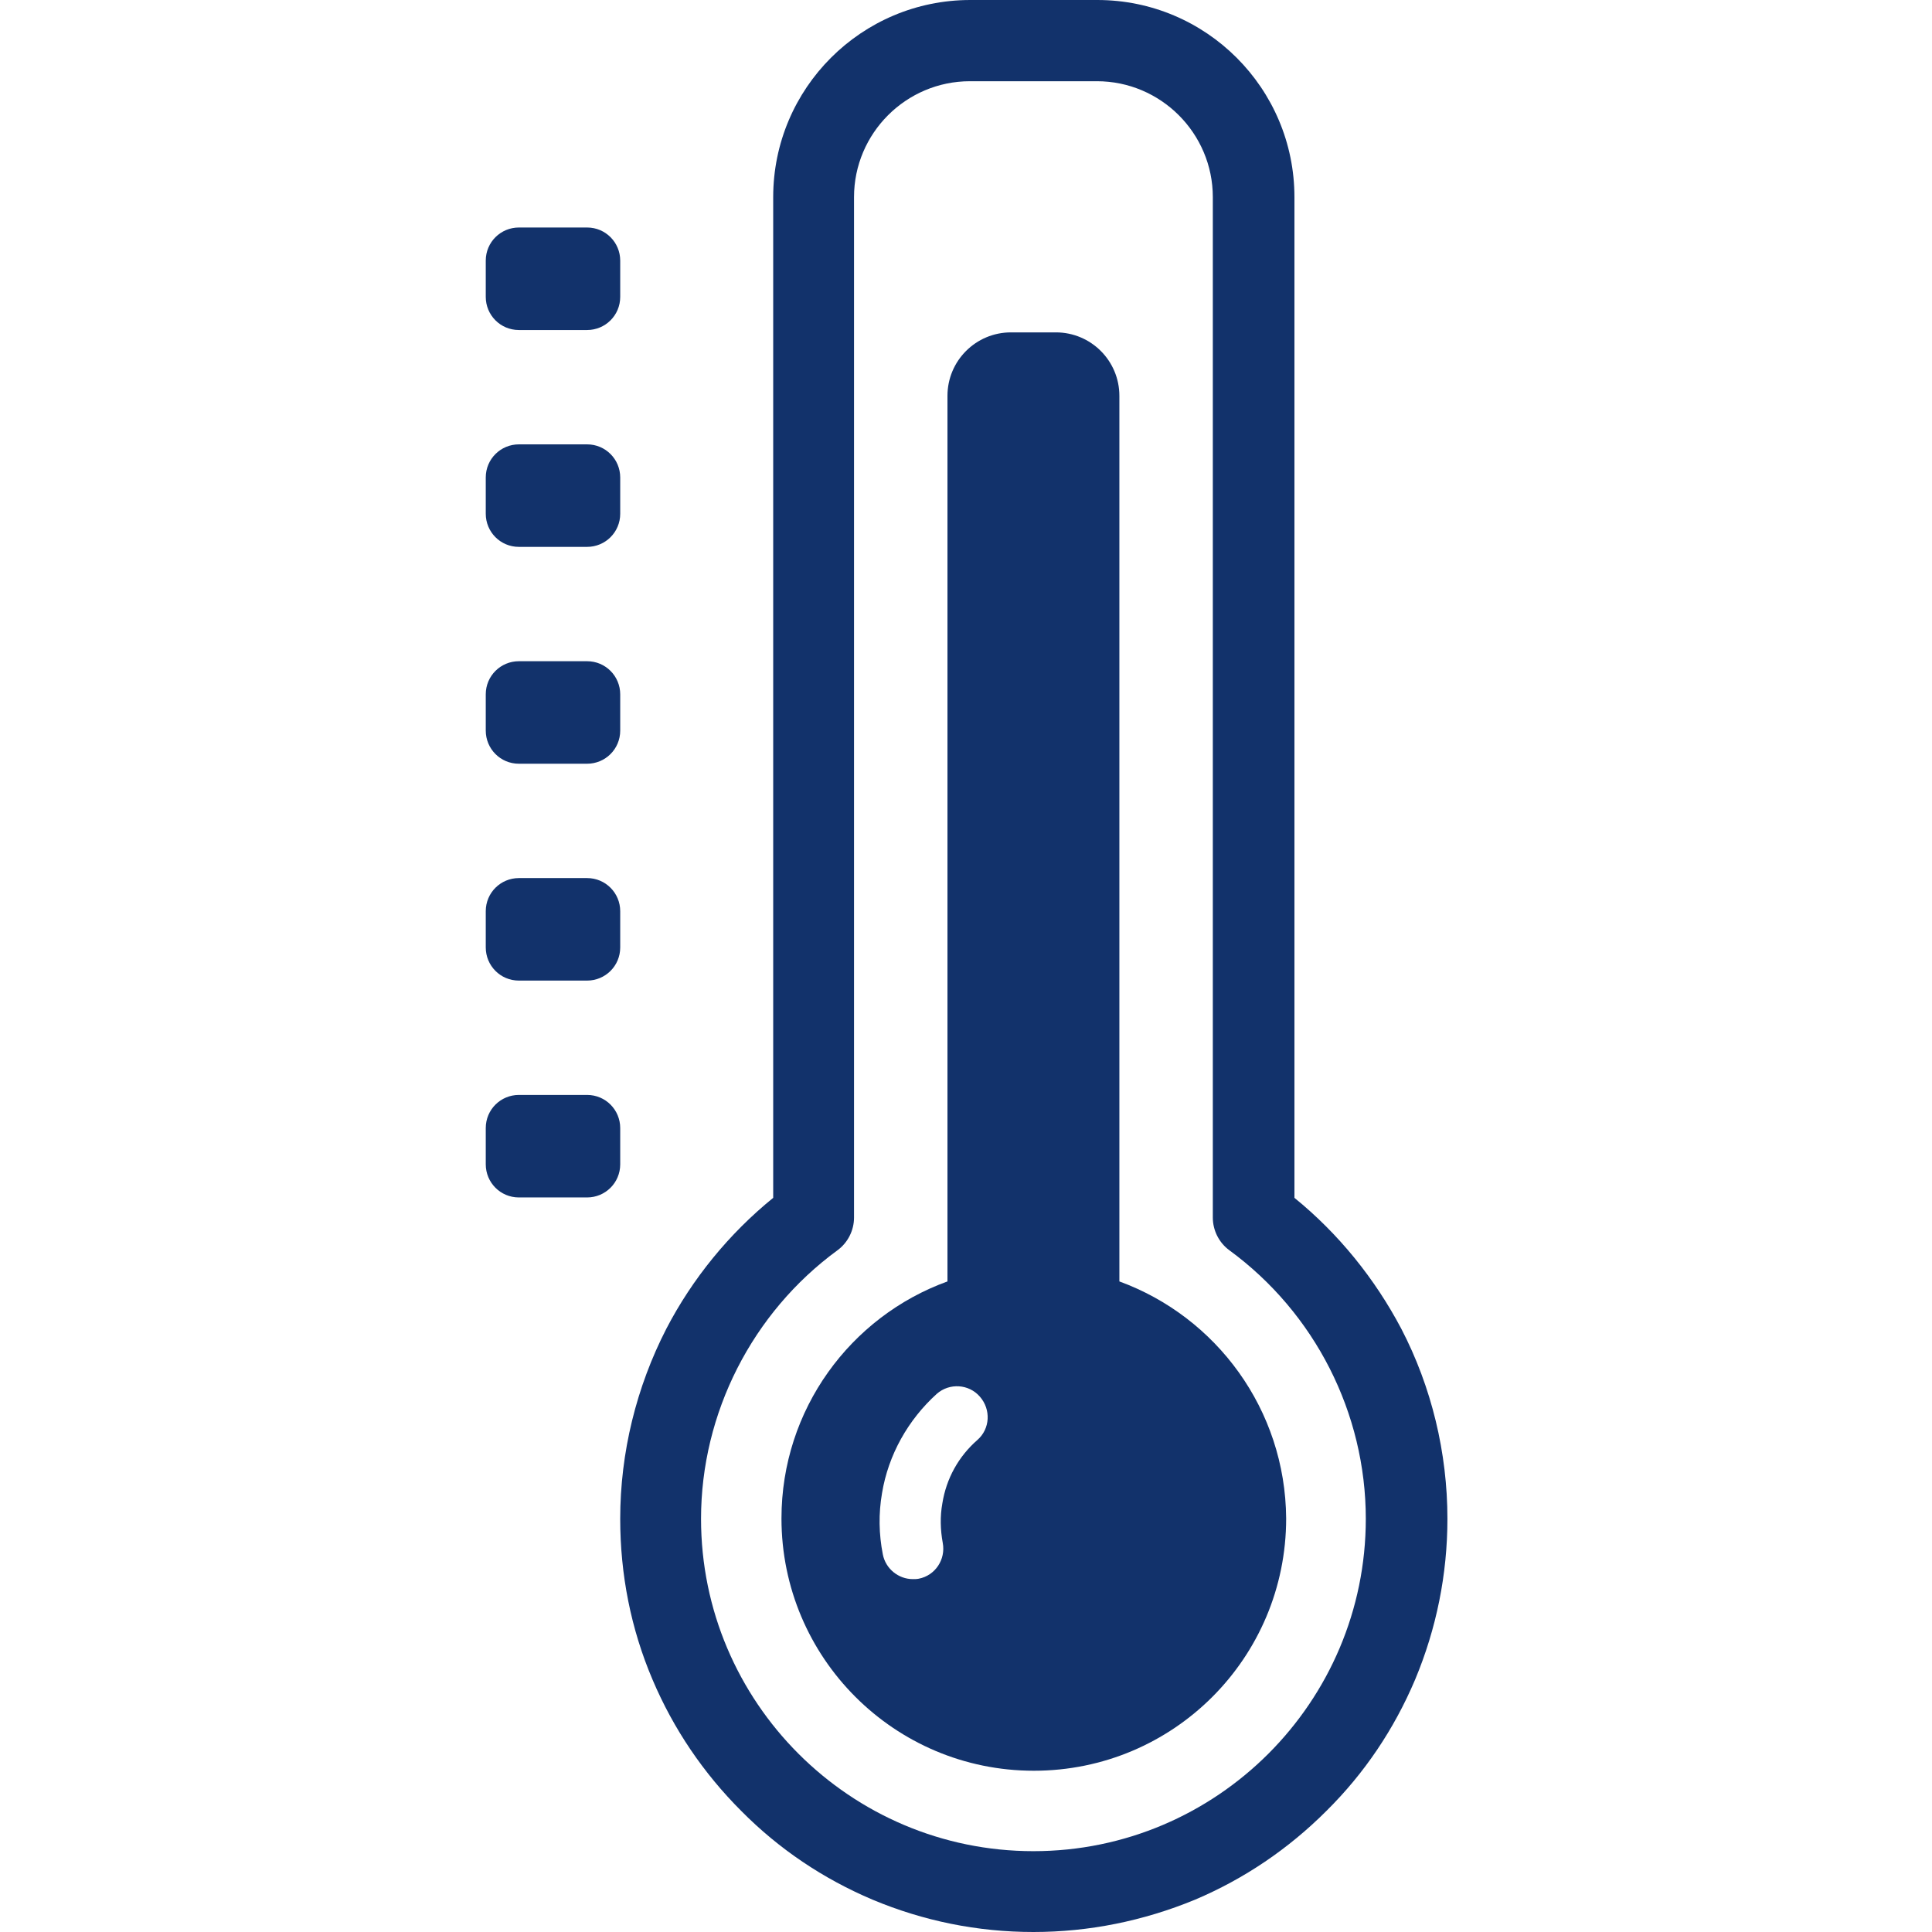 <?xml version="1.0" encoding="utf-8"?>
<!-- Generator: Adobe Illustrator 25.2.3, SVG Export Plug-In . SVG Version: 6.00 Build 0)  -->
<svg version="1.1" id="Capa_1" xmlns="http://www.w3.org/2000/svg" xmlns:xlink="http://www.w3.org/1999/xlink" x="0px" y="0px"
	 viewBox="0 0 490 490" style="enable-background:new 0 0 490 490;" xml:space="preserve">
<style type="text/css">
	.st0{fill:#12326B;}
</style>
<g>
	<g>
		<path class="st0" d="M262.1,490c-14.2,0-27.9-2.8-40.8-8.2c-12.5-5.3-23.7-12.8-33.3-22.5c-9.6-9.6-17.2-20.8-22.5-33.3
			c-5.5-12.9-8.2-26.7-8.2-40.8c0-16.8,4.1-33.4,11.7-48.2c6.6-12.7,15.9-24.1,27.1-33.2V50c0-27.6,22.4-50,50-50h32.2
			c27.6,0,50,22.4,50,50v253.8c11.2,9.1,20.4,20.5,27.1,33.2c7.7,14.8,11.7,31.5,11.7,48.2c0,14.1-2.8,27.9-8.2,40.8
			c-5.3,12.5-12.8,23.7-22.5,33.3c-9.6,9.6-20.8,17.2-33.3,22.5C290,487.2,276.2,490,262.1,490z M246,20.6
			c-16.2,0-29.4,13.2-29.4,29.4v258.8c0,3.3-1.6,6.4-4.2,8.3c-21.6,15.8-34.6,41.3-34.6,68.1c0,46.5,37.8,84.3,84.3,84.3
			s84.3-37.8,84.3-84.3c0-26.8-12.9-52.2-34.6-68.1c-2.6-1.9-4.2-5-4.2-8.3V50c0-16.2-13.2-29.4-29.4-29.4H246z"/>
	</g>
	<path class="st0" d="M283.9,325V100.4c0-8.9-7.2-16.1-16.1-16.1h-11.4c-8.9,0-16.1,7.2-16.1,16.1V325
		c-24.6,8.9-42.1,32.5-42.1,60.1c0,35.3,28.6,64,64,64s64-28.6,64-64C326,357.5,308.5,334,283.9,325z M247.9,365.2
		c-4.8,4.2-7.9,9.8-8.9,16.1c-0.6,3.3-0.5,6.7,0.1,10c0.8,4.2-1.9,8.3-6.1,9.1c-0.5,0.1-1,0.1-1.5,0.1c-3.6,0-6.9-2.6-7.6-6.3
		c-1-5.1-1.1-10.3-0.2-15.5c1.6-9.7,6.6-18.6,13.9-25.2c3.2-2.8,8.1-2.5,10.9,0.7C251.4,357.5,251.1,362.4,247.9,365.2z"/>
	<g>
		<g>
			<g>
				<path class="st0" d="M157.3,75.3c0,4.7-3.8,8.4-8.4,8.4h-17.3c-4.7,0-8.4-3.8-8.4-8.4v-9.2c0-4.7,3.8-8.4,8.4-8.4h17.3
					c4.7,0,8.4,3.8,8.4,8.4V75.3z"/>
				<path class="st0" d="M157.3,130.3c0,4.7-3.8,8.4-8.4,8.4h-17.3c-4.7,0-8.4-3.8-8.4-8.4v-9.2c0-4.7,3.8-8.4,8.4-8.4h17.3
					c4.7,0,8.4,3.8,8.4,8.4V130.3z"/>
				<path class="st0" d="M157.3,185.3c0,4.7-3.8,8.4-8.4,8.4h-17.3c-4.7,0-8.4-3.8-8.4-8.4v-9.2c0-4.7,3.8-8.4,8.4-8.4h17.3
					c4.7,0,8.4,3.8,8.4,8.4V185.3z"/>
			</g>
			<path class="st0" d="M157.3,240.3c0,4.7-3.8,8.4-8.4,8.4h-17.3c-4.7,0-8.4-3.8-8.4-8.4v-9.2c0-4.7,3.8-8.4,8.4-8.4h17.3
				c4.7,0,8.4,3.8,8.4,8.4V240.3z"/>
		</g>
		<path class="st0" d="M157.3,295.3c0,4.7-3.8,8.4-8.4,8.4h-17.3c-4.7,0-8.4-3.8-8.4-8.4v-9.2c0-4.7,3.8-8.4,8.4-8.4h17.3
			c4.7,0,8.4,3.8,8.4,8.4V295.3z"/>
	</g>
</g>
</svg>
